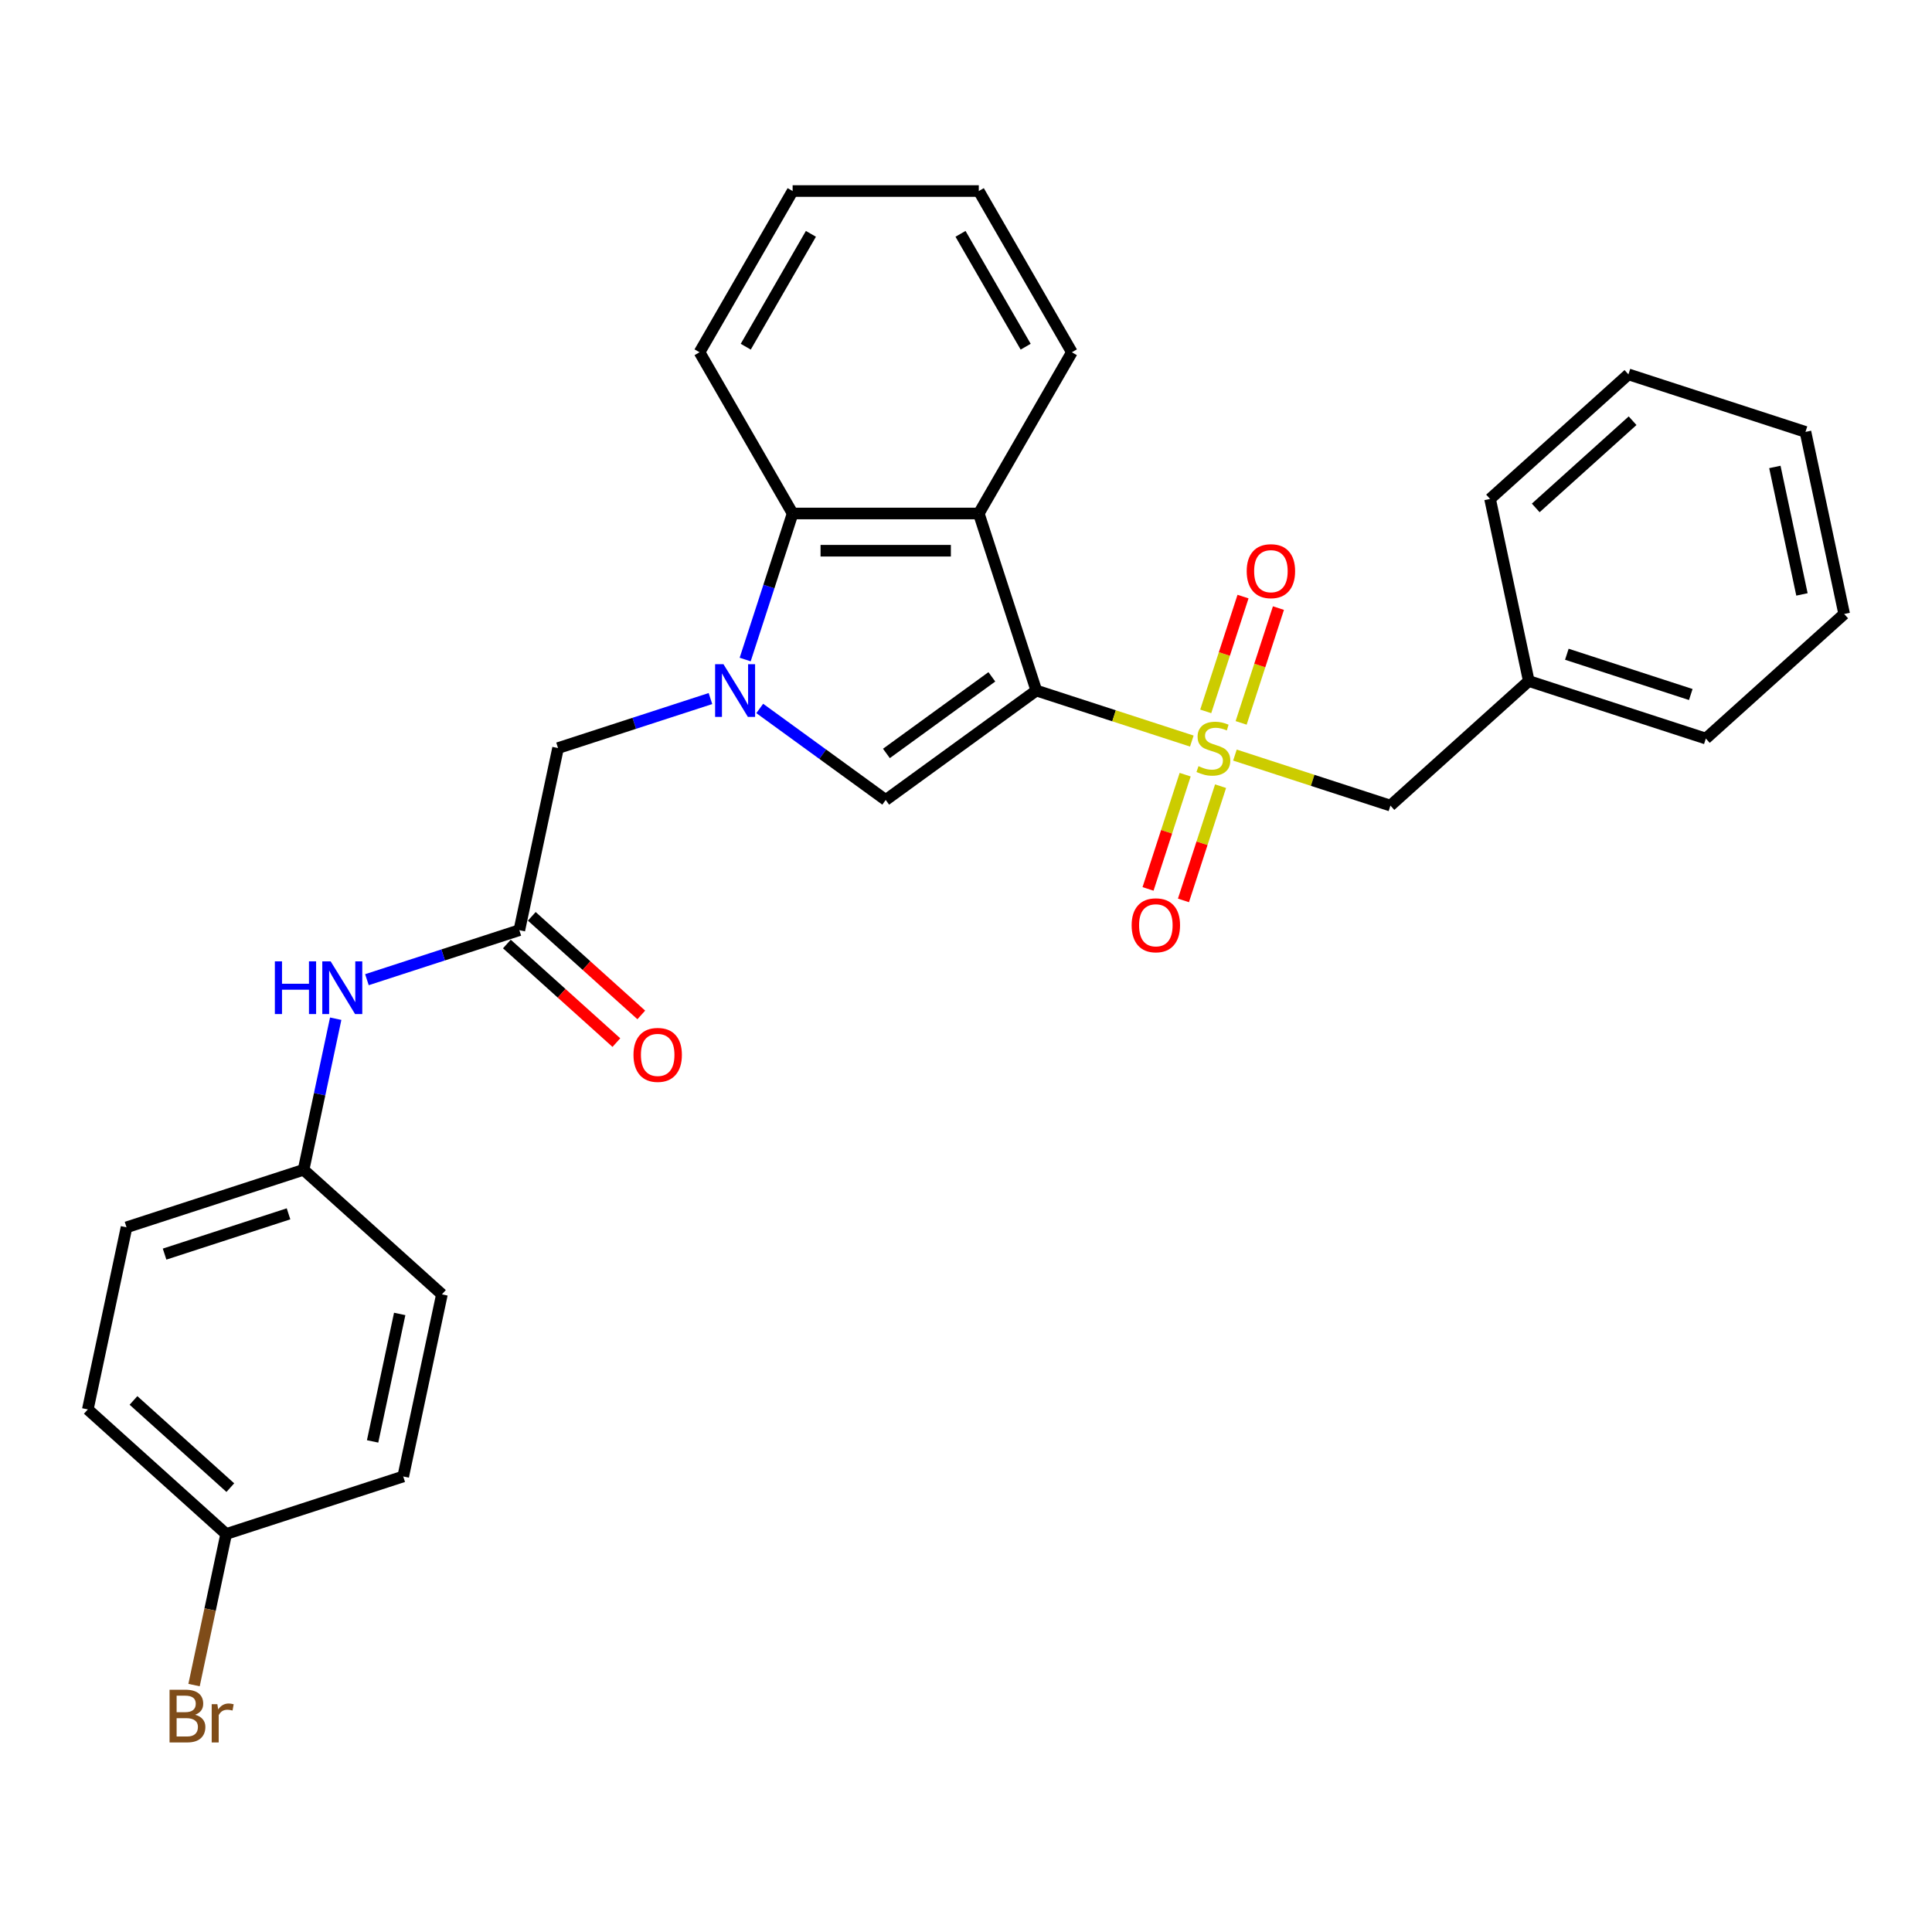 <?xml version='1.0' encoding='iso-8859-1'?>
<svg version='1.1' baseProfile='full'
              xmlns='http://www.w3.org/2000/svg'
                      xmlns:rdkit='http://www.rdkit.org/xml'
                      xmlns:xlink='http://www.w3.org/1999/xlink'
                  xml:space='preserve'
width='1000px' height='1000px' viewBox='0 0 1000 1000'>
<!-- END OF HEADER -->
<rect style='opacity:1.0;fill:#FFFFFF;stroke:none' width='1000' height='1000' x='0' y='0'> </rect>
<path class='bond-0' d='M 536.399,357.424 L 576.641,370.5' style='fill:none;fill-rule:evenodd;stroke:#000000;stroke-width:6px;stroke-linecap:butt;stroke-linejoin:miter;stroke-opacity:1' />
<path class='bond-0' d='M 576.641,370.5 L 616.883,383.575' style='fill:none;fill-rule:evenodd;stroke:#CCCC00;stroke-width:6px;stroke-linecap:butt;stroke-linejoin:miter;stroke-opacity:1' />
<path class='bond-2' d='M 536.399,357.424 L 458.442,414.063' style='fill:none;fill-rule:evenodd;stroke:#000000;stroke-width:6px;stroke-linecap:butt;stroke-linejoin:miter;stroke-opacity:1' />
<path class='bond-2' d='M 513.378,350.329 L 458.808,389.976' style='fill:none;fill-rule:evenodd;stroke:#000000;stroke-width:6px;stroke-linecap:butt;stroke-linejoin:miter;stroke-opacity:1' />
<path class='bond-3' d='M 536.399,357.424 L 506.622,265.781' style='fill:none;fill-rule:evenodd;stroke:#000000;stroke-width:6px;stroke-linecap:butt;stroke-linejoin:miter;stroke-opacity:1' />
<path class='bond-7' d='M 639.2,390.826 L 679.442,403.902' style='fill:none;fill-rule:evenodd;stroke:#CCCC00;stroke-width:6px;stroke-linecap:butt;stroke-linejoin:miter;stroke-opacity:1' />
<path class='bond-7' d='M 679.442,403.902 L 719.685,416.978' style='fill:none;fill-rule:evenodd;stroke:#000000;stroke-width:6px;stroke-linecap:butt;stroke-linejoin:miter;stroke-opacity:1' />
<path class='bond-8' d='M 642.41,374.164 L 652.063,344.455' style='fill:none;fill-rule:evenodd;stroke:#CCCC00;stroke-width:6px;stroke-linecap:butt;stroke-linejoin:miter;stroke-opacity:1' />
<path class='bond-8' d='M 652.063,344.455 L 661.716,314.746' style='fill:none;fill-rule:evenodd;stroke:#FF0000;stroke-width:6px;stroke-linecap:butt;stroke-linejoin:miter;stroke-opacity:1' />
<path class='bond-8' d='M 624.081,368.208 L 633.734,338.5' style='fill:none;fill-rule:evenodd;stroke:#CCCC00;stroke-width:6px;stroke-linecap:butt;stroke-linejoin:miter;stroke-opacity:1' />
<path class='bond-8' d='M 633.734,338.5 L 643.387,308.791' style='fill:none;fill-rule:evenodd;stroke:#FF0000;stroke-width:6px;stroke-linecap:butt;stroke-linejoin:miter;stroke-opacity:1' />
<path class='bond-9' d='M 613.436,400.97 L 603.83,430.535' style='fill:none;fill-rule:evenodd;stroke:#CCCC00;stroke-width:6px;stroke-linecap:butt;stroke-linejoin:miter;stroke-opacity:1' />
<path class='bond-9' d='M 603.83,430.535 L 594.224,460.099' style='fill:none;fill-rule:evenodd;stroke:#FF0000;stroke-width:6px;stroke-linecap:butt;stroke-linejoin:miter;stroke-opacity:1' />
<path class='bond-9' d='M 631.765,406.926 L 622.159,436.49' style='fill:none;fill-rule:evenodd;stroke:#CCCC00;stroke-width:6px;stroke-linecap:butt;stroke-linejoin:miter;stroke-opacity:1' />
<path class='bond-9' d='M 622.159,436.49 L 612.553,466.054' style='fill:none;fill-rule:evenodd;stroke:#FF0000;stroke-width:6px;stroke-linecap:butt;stroke-linejoin:miter;stroke-opacity:1' />
<path class='bond-1' d='M 393.244,366.693 L 425.843,390.378' style='fill:none;fill-rule:evenodd;stroke:#0000FF;stroke-width:6px;stroke-linecap:butt;stroke-linejoin:miter;stroke-opacity:1' />
<path class='bond-1' d='M 425.843,390.378 L 458.442,414.063' style='fill:none;fill-rule:evenodd;stroke:#000000;stroke-width:6px;stroke-linecap:butt;stroke-linejoin:miter;stroke-opacity:1' />
<path class='bond-6' d='M 367.728,361.57 L 328.286,374.385' style='fill:none;fill-rule:evenodd;stroke:#0000FF;stroke-width:6px;stroke-linecap:butt;stroke-linejoin:miter;stroke-opacity:1' />
<path class='bond-6' d='M 328.286,374.385 L 288.843,387.201' style='fill:none;fill-rule:evenodd;stroke:#000000;stroke-width:6px;stroke-linecap:butt;stroke-linejoin:miter;stroke-opacity:1' />
<path class='bond-29' d='M 385.702,341.371 L 397.983,303.576' style='fill:none;fill-rule:evenodd;stroke:#0000FF;stroke-width:6px;stroke-linecap:butt;stroke-linejoin:miter;stroke-opacity:1' />
<path class='bond-29' d='M 397.983,303.576 L 410.263,265.781' style='fill:none;fill-rule:evenodd;stroke:#000000;stroke-width:6px;stroke-linecap:butt;stroke-linejoin:miter;stroke-opacity:1' />
<path class='bond-4' d='M 506.622,265.781 L 410.263,265.781' style='fill:none;fill-rule:evenodd;stroke:#000000;stroke-width:6px;stroke-linecap:butt;stroke-linejoin:miter;stroke-opacity:1' />
<path class='bond-4' d='M 492.168,285.053 L 424.717,285.053' style='fill:none;fill-rule:evenodd;stroke:#000000;stroke-width:6px;stroke-linecap:butt;stroke-linejoin:miter;stroke-opacity:1' />
<path class='bond-15' d='M 506.622,265.781 L 554.802,182.332' style='fill:none;fill-rule:evenodd;stroke:#000000;stroke-width:6px;stroke-linecap:butt;stroke-linejoin:miter;stroke-opacity:1' />
<path class='bond-21' d='M 410.263,265.781 L 362.083,182.332' style='fill:none;fill-rule:evenodd;stroke:#000000;stroke-width:6px;stroke-linecap:butt;stroke-linejoin:miter;stroke-opacity:1' />
<path class='bond-5' d='M 268.809,481.454 L 288.843,387.201' style='fill:none;fill-rule:evenodd;stroke:#000000;stroke-width:6px;stroke-linecap:butt;stroke-linejoin:miter;stroke-opacity:1' />
<path class='bond-10' d='M 268.809,481.454 L 229.366,494.27' style='fill:none;fill-rule:evenodd;stroke:#000000;stroke-width:6px;stroke-linecap:butt;stroke-linejoin:miter;stroke-opacity:1' />
<path class='bond-10' d='M 229.366,494.27 L 189.924,507.086' style='fill:none;fill-rule:evenodd;stroke:#0000FF;stroke-width:6px;stroke-linecap:butt;stroke-linejoin:miter;stroke-opacity:1' />
<path class='bond-11' d='M 262.361,488.615 L 290.698,514.13' style='fill:none;fill-rule:evenodd;stroke:#000000;stroke-width:6px;stroke-linecap:butt;stroke-linejoin:miter;stroke-opacity:1' />
<path class='bond-11' d='M 290.698,514.13 L 319.034,539.644' style='fill:none;fill-rule:evenodd;stroke:#FF0000;stroke-width:6px;stroke-linecap:butt;stroke-linejoin:miter;stroke-opacity:1' />
<path class='bond-11' d='M 275.257,474.294 L 303.593,499.808' style='fill:none;fill-rule:evenodd;stroke:#000000;stroke-width:6px;stroke-linecap:butt;stroke-linejoin:miter;stroke-opacity:1' />
<path class='bond-11' d='M 303.593,499.808 L 331.93,525.322' style='fill:none;fill-rule:evenodd;stroke:#FF0000;stroke-width:6px;stroke-linecap:butt;stroke-linejoin:miter;stroke-opacity:1' />
<path class='bond-14' d='M 719.685,416.978 L 791.294,352.501' style='fill:none;fill-rule:evenodd;stroke:#000000;stroke-width:6px;stroke-linecap:butt;stroke-linejoin:miter;stroke-opacity:1' />
<path class='bond-12' d='M 173.754,527.284 L 165.443,566.384' style='fill:none;fill-rule:evenodd;stroke:#0000FF;stroke-width:6px;stroke-linecap:butt;stroke-linejoin:miter;stroke-opacity:1' />
<path class='bond-12' d='M 165.443,566.384 L 157.132,605.485' style='fill:none;fill-rule:evenodd;stroke:#000000;stroke-width:6px;stroke-linecap:butt;stroke-linejoin:miter;stroke-opacity:1' />
<path class='bond-17' d='M 157.132,605.485 L 228.741,669.961' style='fill:none;fill-rule:evenodd;stroke:#000000;stroke-width:6px;stroke-linecap:butt;stroke-linejoin:miter;stroke-opacity:1' />
<path class='bond-18' d='M 157.132,605.485 L 65.489,635.261' style='fill:none;fill-rule:evenodd;stroke:#000000;stroke-width:6px;stroke-linecap:butt;stroke-linejoin:miter;stroke-opacity:1' />
<path class='bond-18' d='M 149.341,628.28 L 85.191,649.123' style='fill:none;fill-rule:evenodd;stroke:#000000;stroke-width:6px;stroke-linecap:butt;stroke-linejoin:miter;stroke-opacity:1' />
<path class='bond-13' d='M 117.063,793.992 L 45.455,729.515' style='fill:none;fill-rule:evenodd;stroke:#000000;stroke-width:6px;stroke-linecap:butt;stroke-linejoin:miter;stroke-opacity:1' />
<path class='bond-13' d='M 119.217,769.998 L 69.091,724.864' style='fill:none;fill-rule:evenodd;stroke:#000000;stroke-width:6px;stroke-linecap:butt;stroke-linejoin:miter;stroke-opacity:1' />
<path class='bond-16' d='M 117.063,793.992 L 108.752,833.092' style='fill:none;fill-rule:evenodd;stroke:#000000;stroke-width:6px;stroke-linecap:butt;stroke-linejoin:miter;stroke-opacity:1' />
<path class='bond-16' d='M 108.752,833.092 L 100.441,872.192' style='fill:none;fill-rule:evenodd;stroke:#7F4C19;stroke-width:6px;stroke-linecap:butt;stroke-linejoin:miter;stroke-opacity:1' />
<path class='bond-32' d='M 117.063,793.992 L 208.706,764.215' style='fill:none;fill-rule:evenodd;stroke:#000000;stroke-width:6px;stroke-linecap:butt;stroke-linejoin:miter;stroke-opacity:1' />
<path class='bond-22' d='M 791.294,352.501 L 882.937,382.277' style='fill:none;fill-rule:evenodd;stroke:#000000;stroke-width:6px;stroke-linecap:butt;stroke-linejoin:miter;stroke-opacity:1' />
<path class='bond-22' d='M 810.995,338.639 L 875.145,359.482' style='fill:none;fill-rule:evenodd;stroke:#000000;stroke-width:6px;stroke-linecap:butt;stroke-linejoin:miter;stroke-opacity:1' />
<path class='bond-23' d='M 791.294,352.501 L 771.259,258.247' style='fill:none;fill-rule:evenodd;stroke:#000000;stroke-width:6px;stroke-linecap:butt;stroke-linejoin:miter;stroke-opacity:1' />
<path class='bond-24' d='M 554.802,182.332 L 506.622,98.882' style='fill:none;fill-rule:evenodd;stroke:#000000;stroke-width:6px;stroke-linecap:butt;stroke-linejoin:miter;stroke-opacity:1' />
<path class='bond-24' d='M 530.885,179.45 L 497.159,121.036' style='fill:none;fill-rule:evenodd;stroke:#000000;stroke-width:6px;stroke-linecap:butt;stroke-linejoin:miter;stroke-opacity:1' />
<path class='bond-19' d='M 228.741,669.961 L 208.706,764.215' style='fill:none;fill-rule:evenodd;stroke:#000000;stroke-width:6px;stroke-linecap:butt;stroke-linejoin:miter;stroke-opacity:1' />
<path class='bond-19' d='M 206.885,680.093 L 192.861,746.07' style='fill:none;fill-rule:evenodd;stroke:#000000;stroke-width:6px;stroke-linecap:butt;stroke-linejoin:miter;stroke-opacity:1' />
<path class='bond-20' d='M 65.489,635.261 L 45.455,729.515' style='fill:none;fill-rule:evenodd;stroke:#000000;stroke-width:6px;stroke-linecap:butt;stroke-linejoin:miter;stroke-opacity:1' />
<path class='bond-30' d='M 362.083,182.332 L 410.263,98.882' style='fill:none;fill-rule:evenodd;stroke:#000000;stroke-width:6px;stroke-linecap:butt;stroke-linejoin:miter;stroke-opacity:1' />
<path class='bond-30' d='M 386,179.45 L 419.726,121.036' style='fill:none;fill-rule:evenodd;stroke:#000000;stroke-width:6px;stroke-linecap:butt;stroke-linejoin:miter;stroke-opacity:1' />
<path class='bond-26' d='M 882.937,382.277 L 954.545,317.8' style='fill:none;fill-rule:evenodd;stroke:#000000;stroke-width:6px;stroke-linecap:butt;stroke-linejoin:miter;stroke-opacity:1' />
<path class='bond-27' d='M 771.259,258.247 L 842.868,193.77' style='fill:none;fill-rule:evenodd;stroke:#000000;stroke-width:6px;stroke-linecap:butt;stroke-linejoin:miter;stroke-opacity:1' />
<path class='bond-27' d='M 794.896,262.897 L 845.022,217.764' style='fill:none;fill-rule:evenodd;stroke:#000000;stroke-width:6px;stroke-linecap:butt;stroke-linejoin:miter;stroke-opacity:1' />
<path class='bond-25' d='M 506.622,98.882 L 410.263,98.882' style='fill:none;fill-rule:evenodd;stroke:#000000;stroke-width:6px;stroke-linecap:butt;stroke-linejoin:miter;stroke-opacity:1' />
<path class='bond-31' d='M 954.545,317.8 L 934.511,223.547' style='fill:none;fill-rule:evenodd;stroke:#000000;stroke-width:6px;stroke-linecap:butt;stroke-linejoin:miter;stroke-opacity:1' />
<path class='bond-31' d='M 932.69,307.669 L 918.666,241.692' style='fill:none;fill-rule:evenodd;stroke:#000000;stroke-width:6px;stroke-linecap:butt;stroke-linejoin:miter;stroke-opacity:1' />
<path class='bond-28' d='M 842.868,193.77 L 934.511,223.547' style='fill:none;fill-rule:evenodd;stroke:#000000;stroke-width:6px;stroke-linecap:butt;stroke-linejoin:miter;stroke-opacity:1' />
<path  class='atom-1' d='M 620.333 396.567
Q 620.641 396.683, 621.913 397.222
Q 623.185 397.762, 624.573 398.109
Q 625.999 398.417, 627.386 398.417
Q 629.969 398.417, 631.472 397.184
Q 632.975 395.912, 632.975 393.715
Q 632.975 392.212, 632.204 391.287
Q 631.472 390.361, 630.316 389.86
Q 629.159 389.359, 627.232 388.781
Q 624.804 388.049, 623.339 387.355
Q 621.913 386.661, 620.873 385.197
Q 619.87 383.732, 619.87 381.265
Q 619.87 377.835, 622.183 375.715
Q 624.534 373.595, 629.159 373.595
Q 632.32 373.595, 635.905 375.098
L 635.018 378.066
Q 631.742 376.717, 629.275 376.717
Q 626.616 376.717, 625.151 377.835
Q 623.686 378.914, 623.725 380.803
Q 623.725 382.267, 624.457 383.154
Q 625.228 384.04, 626.307 384.541
Q 627.425 385.042, 629.275 385.621
Q 631.742 386.391, 633.207 387.162
Q 634.671 387.933, 635.712 389.514
Q 636.791 391.055, 636.791 393.715
Q 636.791 397.492, 634.247 399.535
Q 631.742 401.539, 627.541 401.539
Q 625.112 401.539, 623.262 401
Q 621.451 400.498, 619.292 399.612
L 620.333 396.567
' fill='#CCCC00'/>
<path  class='atom-2' d='M 374.454 343.78
L 383.396 358.234
Q 384.283 359.66, 385.709 362.242
Q 387.135 364.825, 387.212 364.979
L 387.212 343.78
L 390.835 343.78
L 390.835 371.069
L 387.096 371.069
L 377.499 355.266
Q 376.381 353.416, 375.186 351.296
Q 374.03 349.176, 373.683 348.521
L 373.683 371.069
L 370.137 371.069
L 370.137 343.78
L 374.454 343.78
' fill='#0000FF'/>
<path  class='atom-9' d='M 645.292 295.635
Q 645.292 289.083, 648.529 285.421
Q 651.767 281.759, 657.818 281.759
Q 663.87 281.759, 667.107 285.421
Q 670.345 289.083, 670.345 295.635
Q 670.345 302.264, 667.069 306.042
Q 663.793 309.78, 657.818 309.78
Q 651.806 309.78, 648.529 306.042
Q 645.292 302.303, 645.292 295.635
M 657.818 306.697
Q 661.981 306.697, 664.217 303.922
Q 666.491 301.108, 666.491 295.635
Q 666.491 290.277, 664.217 287.579
Q 661.981 284.843, 657.818 284.843
Q 653.656 284.843, 651.382 287.541
Q 649.146 290.239, 649.146 295.635
Q 649.146 301.147, 651.382 303.922
Q 653.656 306.697, 657.818 306.697
' fill='#FF0000'/>
<path  class='atom-10' d='M 585.738 478.921
Q 585.738 472.369, 588.976 468.707
Q 592.214 465.045, 598.265 465.045
Q 604.316 465.045, 607.554 468.707
Q 610.792 472.369, 610.792 478.921
Q 610.792 485.551, 607.516 489.328
Q 604.239 493.067, 598.265 493.067
Q 592.252 493.067, 588.976 489.328
Q 585.738 485.589, 585.738 478.921
M 598.265 489.983
Q 602.428 489.983, 604.663 487.208
Q 606.937 484.394, 606.937 478.921
Q 606.937 473.563, 604.663 470.865
Q 602.428 468.129, 598.265 468.129
Q 594.102 468.129, 591.828 470.827
Q 589.593 473.525, 589.593 478.921
Q 589.593 484.433, 591.828 487.208
Q 594.102 489.983, 598.265 489.983
' fill='#FF0000'/>
<path  class='atom-11' d='M 142.265 497.587
L 145.965 497.587
L 145.965 509.188
L 159.918 509.188
L 159.918 497.587
L 163.618 497.587
L 163.618 524.875
L 159.918 524.875
L 159.918 512.272
L 145.965 512.272
L 145.965 524.875
L 142.265 524.875
L 142.265 497.587
' fill='#0000FF'/>
<path  class='atom-11' d='M 171.134 497.587
L 180.076 512.04
Q 180.963 513.467, 182.389 516.049
Q 183.815 518.631, 183.892 518.786
L 183.892 497.587
L 187.515 497.587
L 187.515 524.875
L 183.776 524.875
L 174.179 509.073
Q 173.061 507.222, 171.866 505.103
Q 170.71 502.983, 170.363 502.327
L 170.363 524.875
L 166.817 524.875
L 166.817 497.587
L 171.134 497.587
' fill='#0000FF'/>
<path  class='atom-12' d='M 327.891 546.008
Q 327.891 539.456, 331.129 535.794
Q 334.366 532.133, 340.418 532.133
Q 346.469 532.133, 349.707 535.794
Q 352.945 539.456, 352.945 546.008
Q 352.945 552.638, 349.668 556.415
Q 346.392 560.154, 340.418 560.154
Q 334.405 560.154, 331.129 556.415
Q 327.891 552.676, 327.891 546.008
M 340.418 557.07
Q 344.581 557.07, 346.816 554.295
Q 349.09 551.482, 349.09 546.008
Q 349.09 540.651, 346.816 537.953
Q 344.581 535.216, 340.418 535.216
Q 336.255 535.216, 333.981 537.914
Q 331.746 540.612, 331.746 546.008
Q 331.746 551.52, 333.981 554.295
Q 336.255 557.07, 340.418 557.07
' fill='#FF0000'/>
<path  class='atom-17' d='M 101.018 887.551
Q 103.639 888.284, 104.95 889.902
Q 106.299 891.483, 106.299 893.834
Q 106.299 897.611, 103.871 899.77
Q 101.481 901.89, 96.933 901.89
L 87.759 901.89
L 87.759 874.601
L 95.815 874.601
Q 100.479 874.601, 102.83 876.489
Q 105.181 878.378, 105.181 881.847
Q 105.181 885.971, 101.018 887.551
M 91.421 877.684
L 91.421 886.241
L 95.815 886.241
Q 98.513 886.241, 99.901 885.162
Q 101.327 884.044, 101.327 881.847
Q 101.327 877.684, 95.815 877.684
L 91.421 877.684
M 96.933 898.806
Q 99.592 898.806, 101.018 897.534
Q 102.445 896.262, 102.445 893.834
Q 102.445 891.598, 100.864 890.481
Q 99.323 889.324, 96.355 889.324
L 91.421 889.324
L 91.421 898.806
L 96.933 898.806
' fill='#7F4C19'/>
<path  class='atom-17' d='M 112.504 882.078
L 112.928 884.815
Q 115.01 881.731, 118.402 881.731
Q 119.481 881.731, 120.946 882.117
L 120.367 885.354
Q 118.71 884.969, 117.785 884.969
Q 116.166 884.969, 115.087 885.624
Q 114.046 886.241, 113.198 887.744
L 113.198 901.89
L 109.575 901.89
L 109.575 882.078
L 112.504 882.078
' fill='#7F4C19'/>
</svg>
